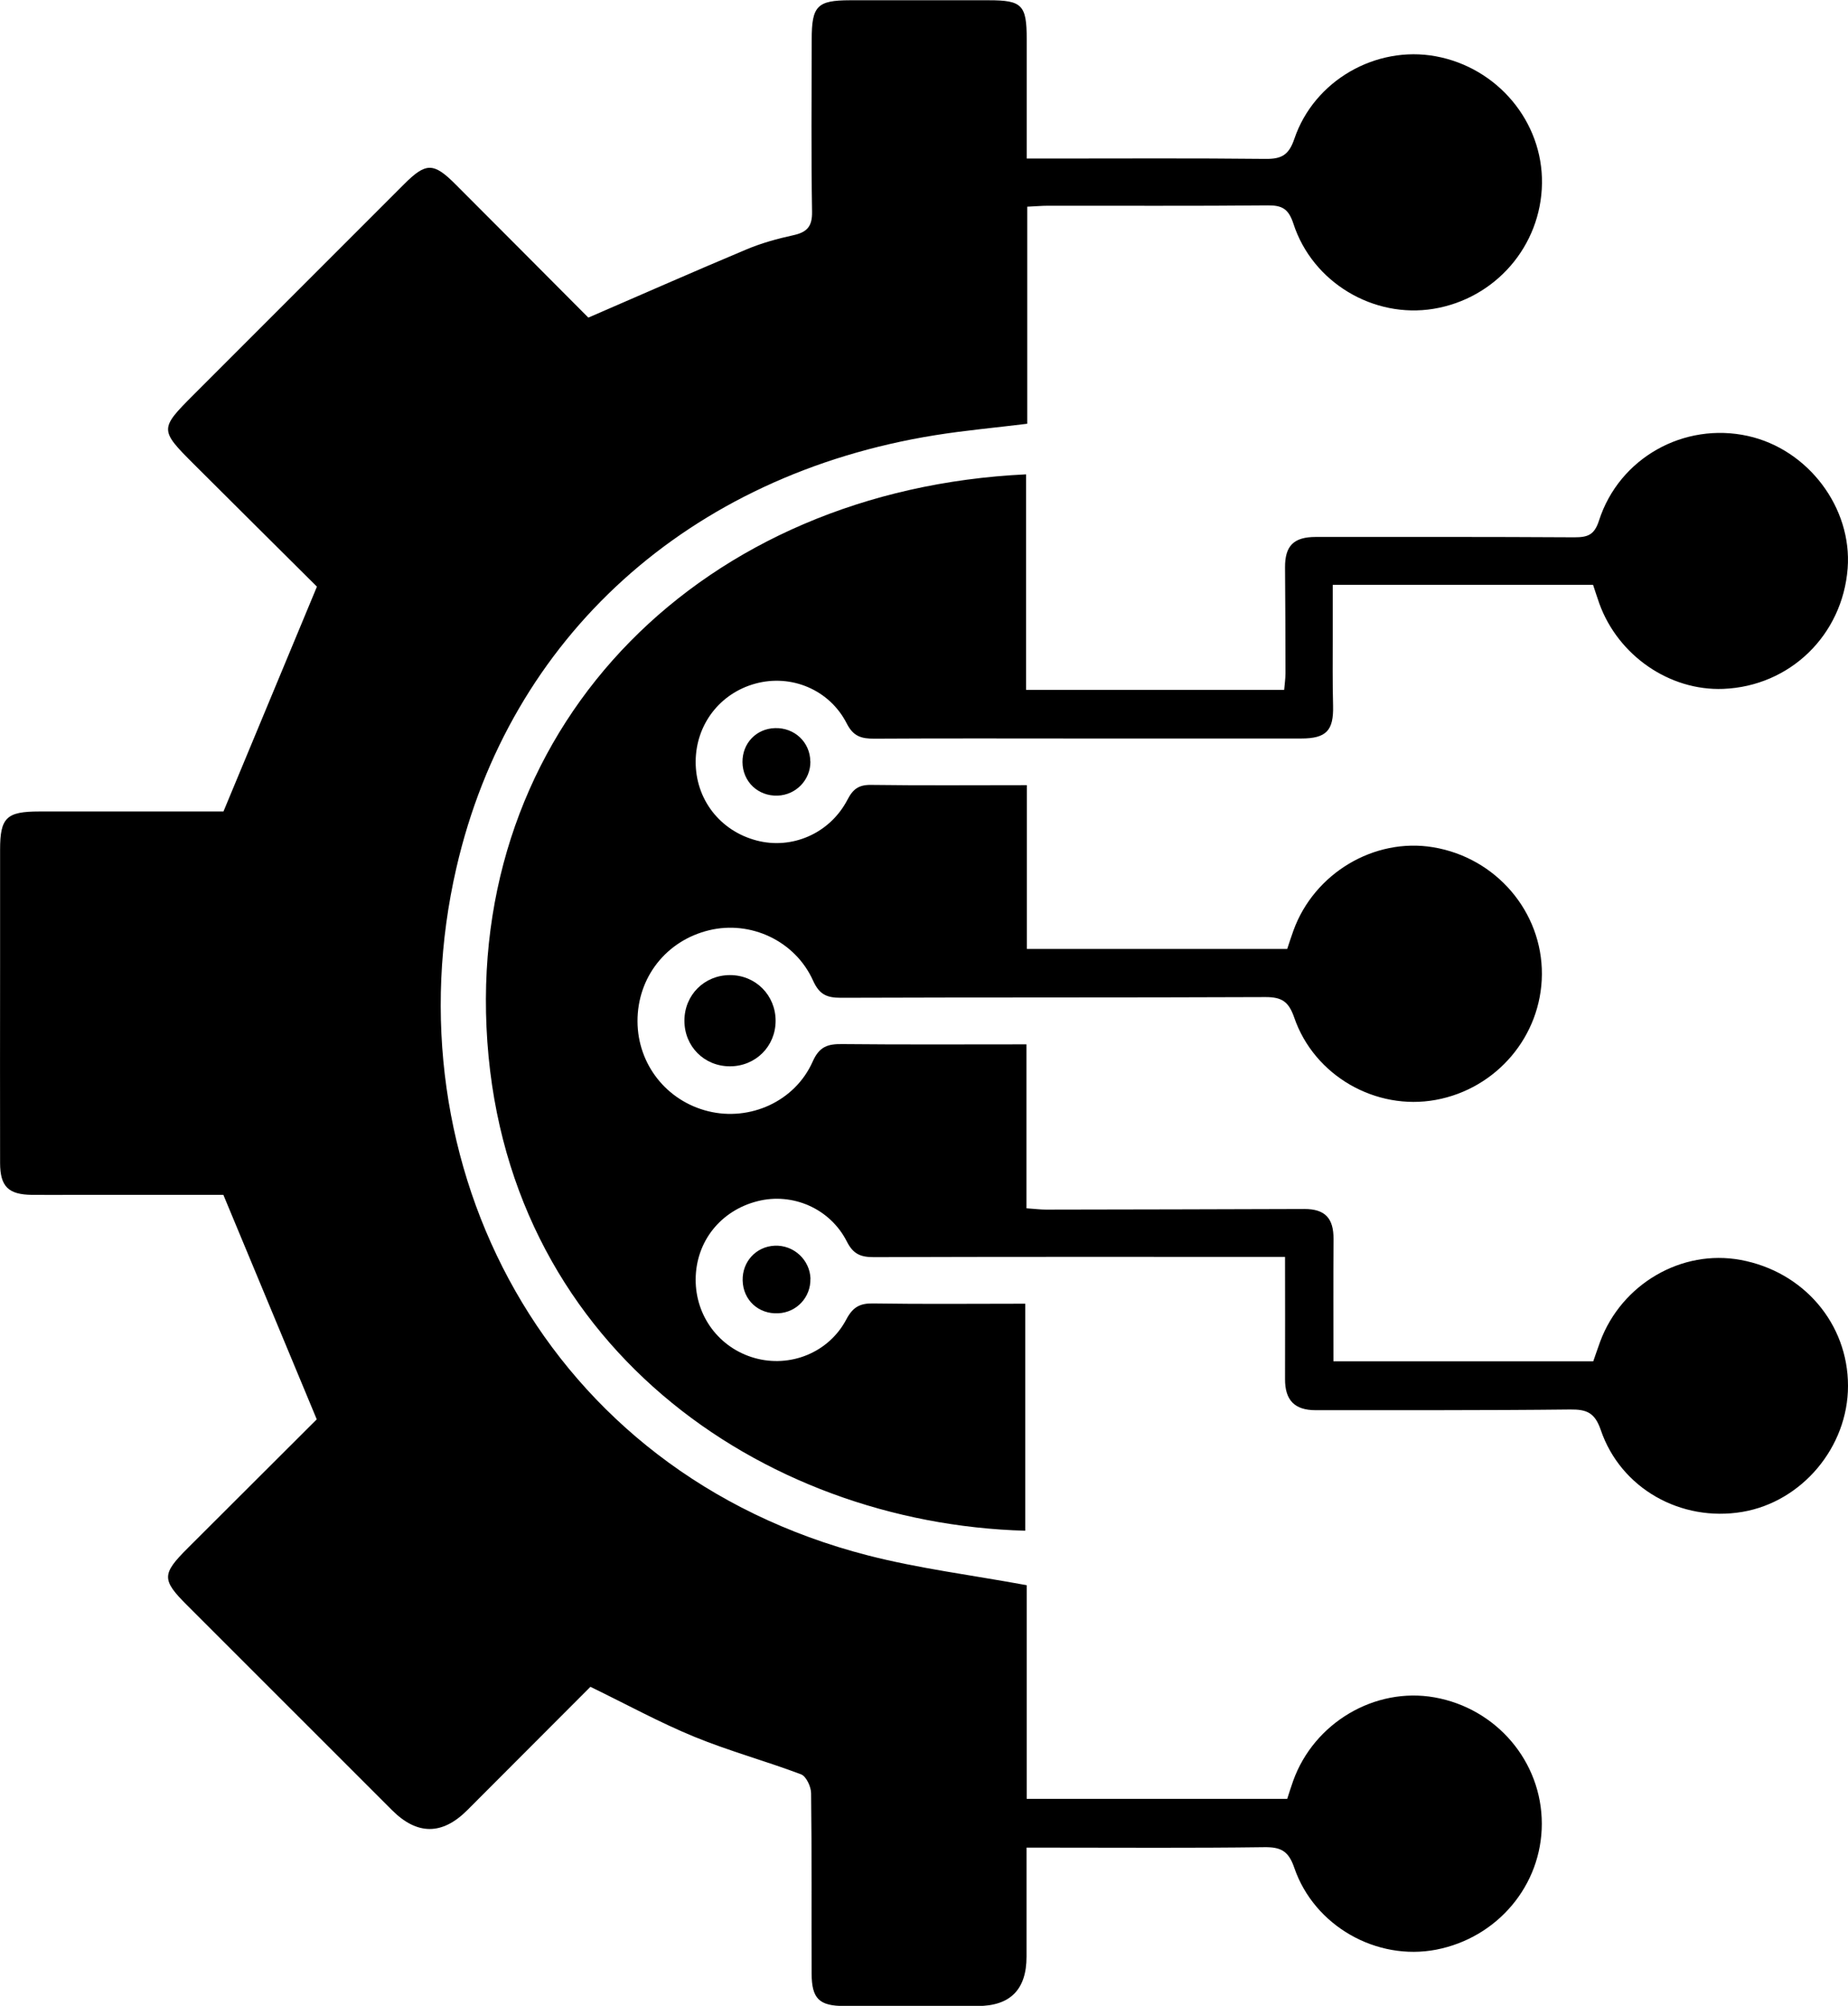 <svg xmlns="http://www.w3.org/2000/svg" id="Capa_2" data-name="Capa 2" viewBox="0 0 211.96 230"><defs><style>      .cls-1 {        fill: #000;        stroke-width: 0px;      }    </style></defs><g id="Capa_1-2" data-name="Capa 1"><g><path class="cls-1" d="M117.76,181.77v24.5h29.88c.21-.65.43-1.36.68-2.06,2.39-6.67,9.37-10.79,16.21-9.58,7.12,1.26,12.32,7.38,12.31,14.5,0,7.03-5.08,13.07-12.12,14.43-6.81,1.31-13.97-2.69-16.27-9.39-.67-1.97-1.58-2.39-3.49-2.36-8.16.11-16.32.05-24.48.05-.81,0-1.62,0-2.74,0,0,4.31,0,8.41,0,12.5q0,5.66-5.61,5.66c-5.09,0-10.18,0-15.27,0-2.9,0-3.76-.83-3.77-3.73-.03-6.89.03-13.77-.06-20.66,0-.75-.56-1.94-1.14-2.17-4.05-1.53-8.25-2.67-12.25-4.31-3.99-1.64-7.8-3.73-11.92-5.73-4.62,4.63-9.37,9.39-14.13,14.15q-4.31,4.31-8.63-.01c-7.84-7.83-15.67-15.67-23.51-23.5-2.91-2.91-2.91-3.56.08-6.54,5.08-5.07,10.16-10.14,14.8-14.77-3.62-8.69-7.08-17-10.71-25.74-5.2,0-11.1,0-17,0-1.65,0-3.29.02-4.94,0-2.71-.03-3.66-.94-3.67-3.64-.02-7.49,0-14.97,0-22.46,0-4.49,0-8.98,0-13.47,0-3.69.73-4.39,4.5-4.39,7.25,0,14.51,0,21.12,0,3.61-8.68,7.07-17,10.72-25.78-4.37-4.35-9.25-9.19-14.11-14.04-3.95-3.94-3.94-4.06-.03-7.97,8.05-8.05,16.09-16.09,24.14-24.14,2.51-2.51,3.38-2.51,5.92.04,5.18,5.18,10.35,10.38,15.21,15.26,6.26-2.71,12.18-5.32,18.16-7.83,1.71-.72,3.54-1.22,5.36-1.62,1.55-.34,2.17-.99,2.14-2.69-.11-6.59-.05-13.17-.04-19.76,0-3.84.63-4.48,4.37-4.49,5.32,0,10.63,0,15.95,0,3.81,0,4.34.54,4.34,4.45,0,4.47,0,8.94,0,13.7h2.66c8.24,0,16.47-.05,24.71.04,1.8.02,2.68-.39,3.32-2.28,2.27-6.72,9.37-10.74,16.21-9.49,7.1,1.3,12.3,7.51,12.2,14.58-.1,7.16-5.33,13.21-12.44,14.38-6.87,1.13-13.88-3.01-16.07-9.76-.56-1.71-1.3-2.12-2.97-2.1-8.38.08-16.77.03-25.16.04-.73,0-1.47.07-2.4.11v24.89c-3.64.45-7.12.76-10.55,1.31-28.31,4.54-48.83,23.18-54.92,49.6-7.81,33.84,10.12,69.32,47.19,78.85,5.83,1.5,11.86,2.25,18.23,3.42Z"></path><path class="cls-1" d="M117.78,90.03v18.78h29.86c.23-.7.46-1.4.71-2.1,2.38-6.58,9.26-10.68,16.02-9.56,7.22,1.19,12.53,7.4,12.48,14.58-.05,7.05-5.18,13.11-12.17,14.39-6.87,1.26-13.94-2.75-16.24-9.45-.63-1.82-1.42-2.34-3.27-2.34-16.24.07-32.49.02-48.73.08-1.62,0-2.46-.37-3.18-1.96-2.06-4.58-7.18-6.94-11.94-5.78-4.91,1.19-8.22,5.41-8.2,10.45.02,4.92,3.33,9.12,8.11,10.3,4.78,1.18,9.95-1.12,11.98-5.69.77-1.74,1.74-2.03,3.38-2.01,6.95.07,13.9.03,21.14.03v18.8c.93.06,1.59.15,2.24.15,9.88-.01,19.76-.04,29.65-.07,2.35,0,3.35,1.05,3.33,3.45-.03,4.62-.01,9.24-.01,14.02h29.8c.26-.74.52-1.51.8-2.28,2.47-6.61,9.35-10.6,16.1-9.35,7.23,1.33,12.33,7.32,12.32,14.45,0,7-5.27,13.28-12.11,14.44-7.04,1.19-13.96-2.67-16.25-9.4-.68-1.98-1.61-2.36-3.5-2.34-9.73.11-19.47.07-29.2.08-2.42,0-3.52-1.15-3.51-3.57.02-4.56,0-9.11,0-14.01h-2.7c-14.82,0-29.65-.02-44.47.03-1.49,0-2.35-.33-3.09-1.79-1.93-3.81-6.25-5.64-10.23-4.63-4.25,1.07-7.08,4.63-7.11,8.95-.03,4.23,2.7,7.88,6.74,9.03,4.08,1.16,8.52-.59,10.54-4.42.75-1.42,1.56-1.86,3.09-1.83,5.75.09,11.51.03,17.43.03v26.03c-30.23-.83-60.13-21.43-61.79-57.73-1.61-35.17,24.91-61.64,61.89-63.4v24.71h29.6c.05-.62.15-1.26.15-1.9,0-4.04-.02-8.08-.05-12.12-.02-2.48.98-3.51,3.52-3.51,9.88,0,19.77-.02,29.65.04,1.51,0,2.3-.23,2.84-1.92,2.32-7.2,9.76-11.32,17.08-9.7,6.91,1.53,11.97,8.24,11.44,15.18-.59,7.67-6.63,13.52-14.27,13.82-6.16.24-12.05-3.82-14.21-9.78-.25-.7-.47-1.41-.72-2.15h-29.86c0,2.03,0,4.02,0,6,0,2.62-.03,5.24.04,7.86.07,2.84-.76,3.76-3.67,3.76-8.24,0-16.47,0-24.71,0-8.08,0-16.16-.03-24.24.02-1.46,0-2.39-.23-3.16-1.74-1.98-3.89-6.37-5.69-10.46-4.58-4.08,1.1-6.84,4.69-6.87,8.92-.03,4.32,2.77,7.96,6.97,9.07,4.06,1.08,8.42-.79,10.44-4.67.64-1.24,1.31-1.72,2.71-1.7,5.83.08,11.66.03,17.88.03Z"></path><path class="cls-1" d="M88.96,117.05c0,2.94-2.3,5.22-5.24,5.22-2.95,0-5.22-2.28-5.22-5.23,0-2.95,2.29-5.23,5.23-5.23,2.93,0,5.23,2.3,5.23,5.24Z"></path><path class="cls-1" d="M92.95,146.63c.05,2.12-1.57,3.86-3.69,3.96-2.27.11-4.03-1.52-4.08-3.77-.05-2.15,1.54-3.88,3.66-3.98,2.18-.11,4.06,1.62,4.12,3.79Z"></path><path class="cls-1" d="M92.95,87.32c.02,2.1-1.65,3.84-3.76,3.91-2.25.08-4.01-1.6-4.03-3.84-.02-2.16,1.58-3.84,3.73-3.9,2.24-.07,4.03,1.62,4.05,3.83Z"></path></g></g></svg>